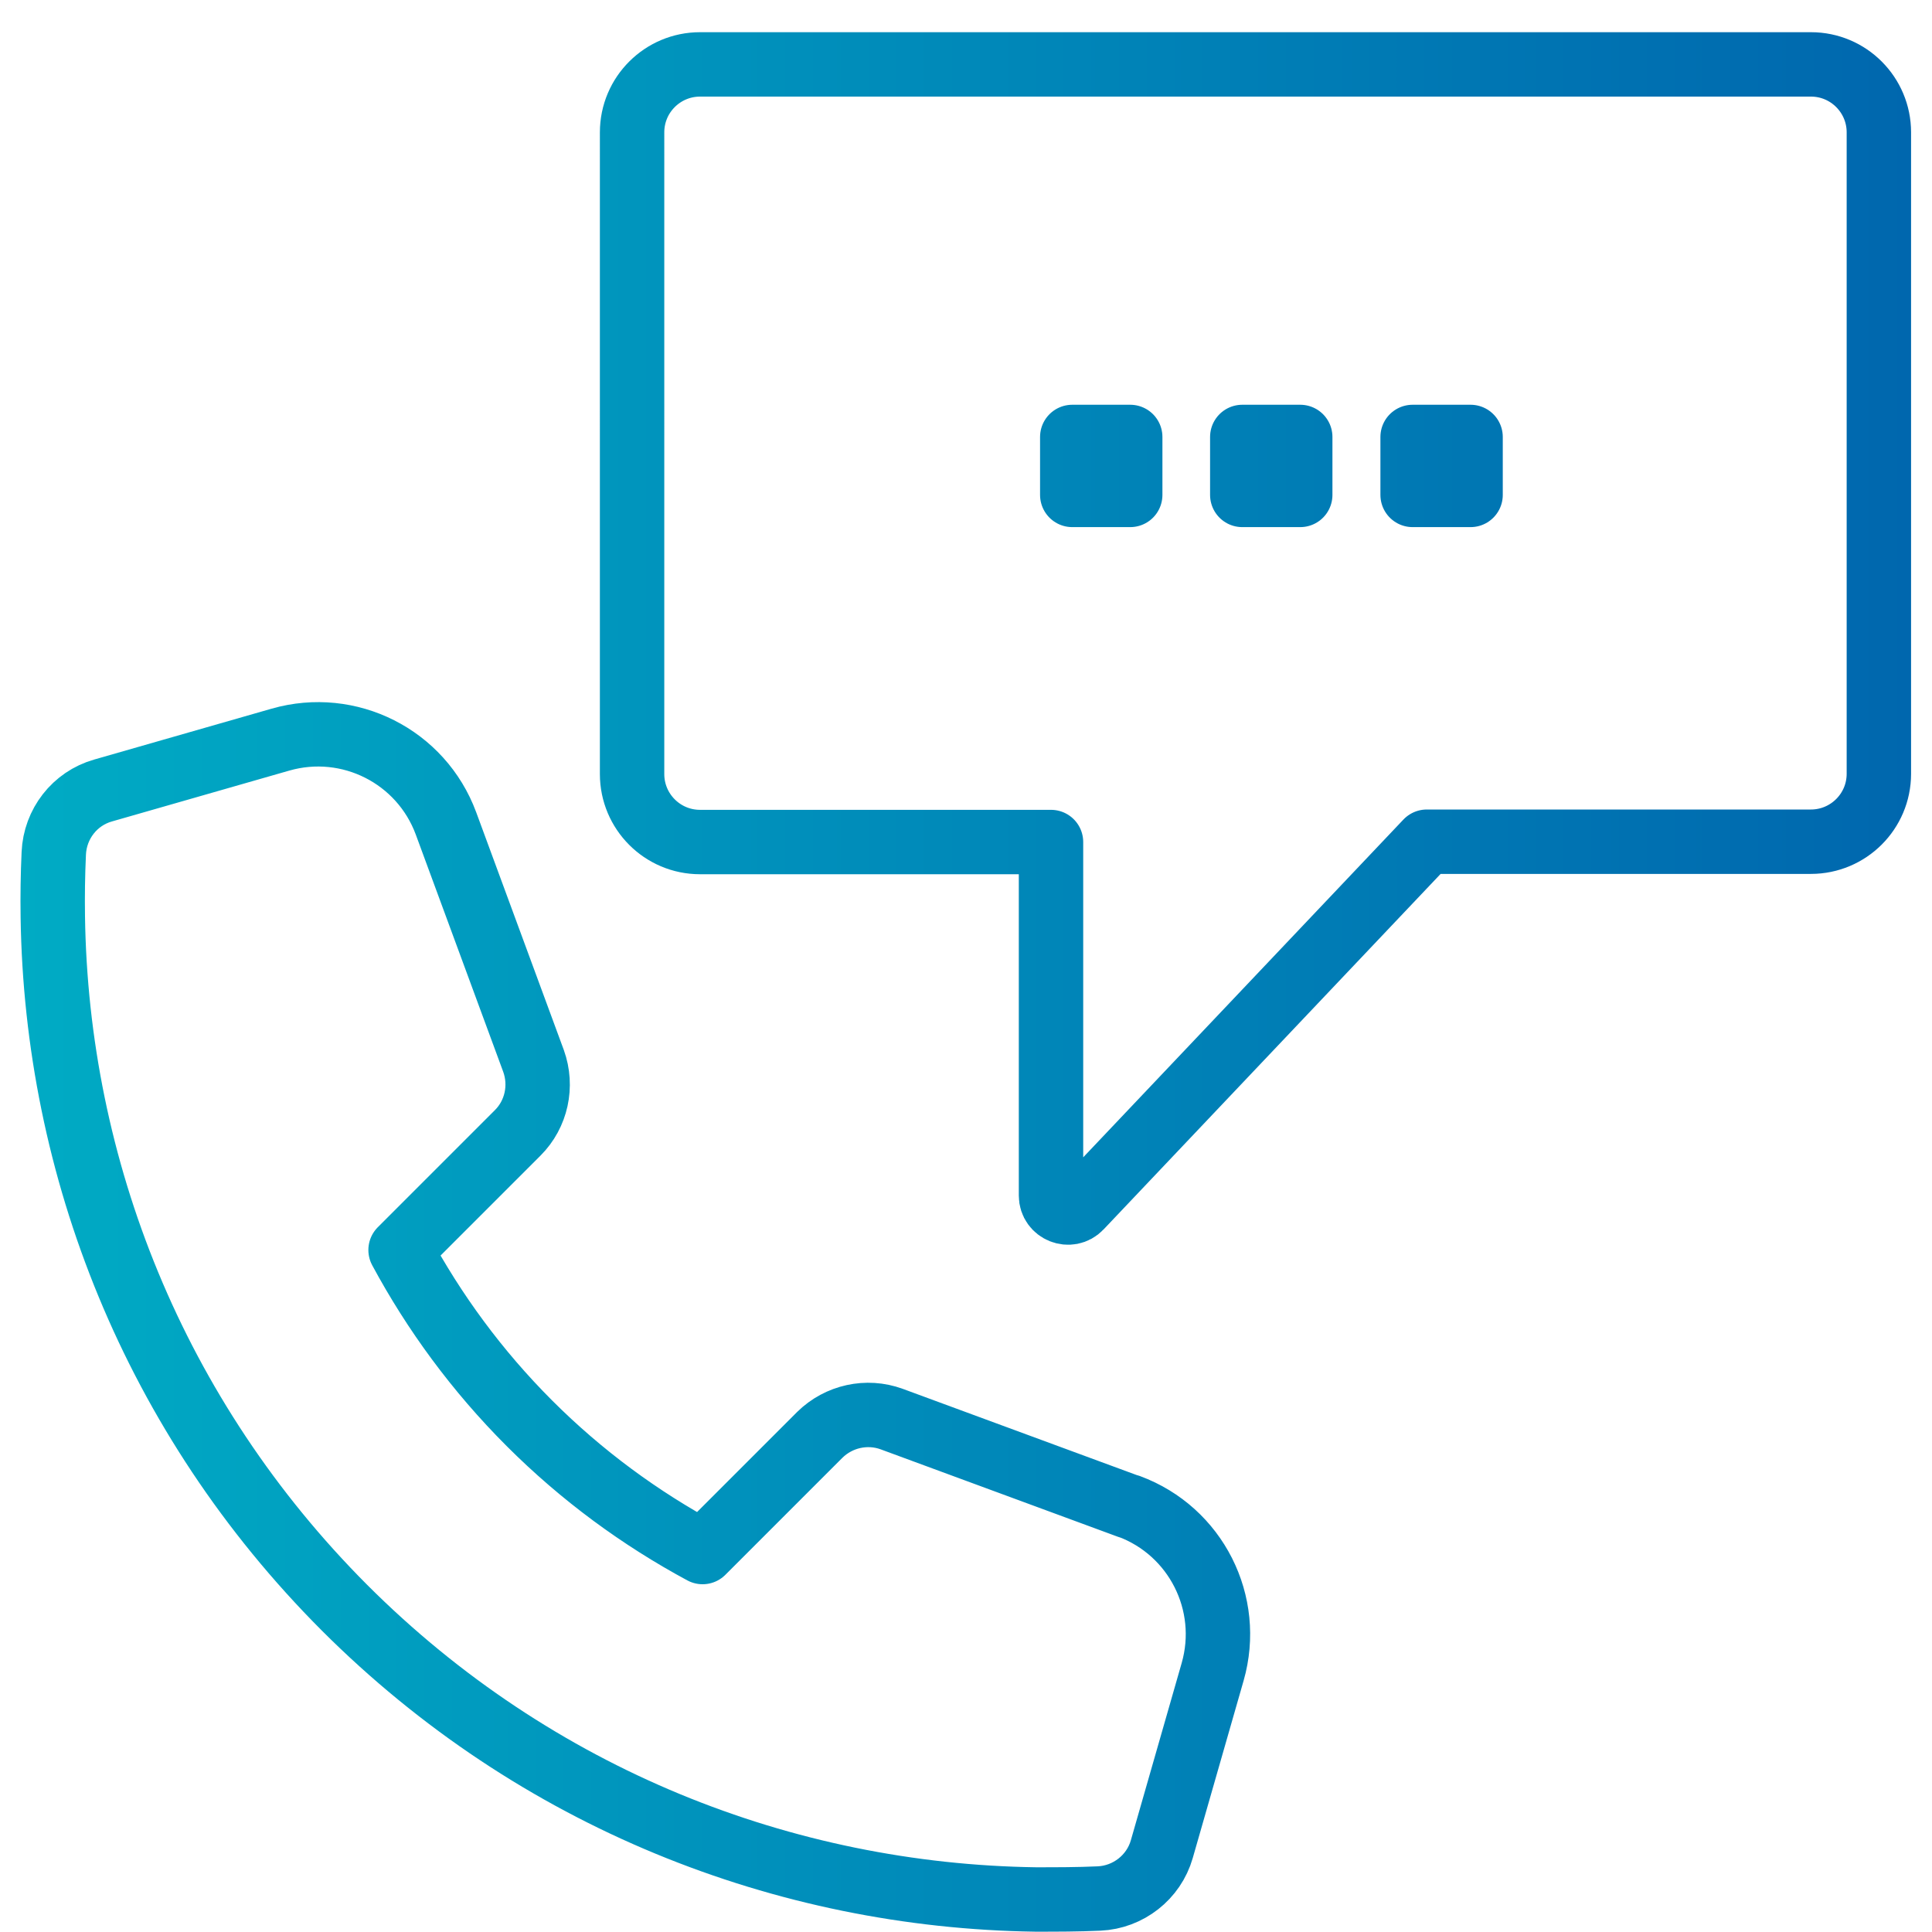 <?xml version="1.0" encoding="UTF-8"?>
<svg id="Laag_1" data-name="Laag 1" xmlns="http://www.w3.org/2000/svg" width="60" height="60" xmlns:xlink="http://www.w3.org/1999/xlink" viewBox="0 0 60 60">
  <defs>
    <style>
      .cls-1 {
        fill: none;
        stroke: url(#Naamloos_verloop);
        stroke-linejoin: round;
        stroke-width: 2px;
      }
    </style>
    <linearGradient id="Naamloos_verloop" data-name="Naamloos verloop" x1=".65" y1="30.5" x2="59.35" y2="30.5" gradientUnits="userSpaceOnUse">
      <stop offset="0" stop-color="#00abc4"/>
      <stop offset="1" stop-color="#0067ae"/>
    </linearGradient>
  </defs>
  <path class="cls-1" d="M58.35,4.11v19.92c0,1.17-.95,2.11-2.11,2.11h-11.93l-10.76,11.35c-.33.35-.91.11-.91-.36v-10.98h-10.9c-1.17,0-2.11-.95-2.11-2.11V4.11c0-1.17.95-2.11,2.11-2.11h34.5c1.17,0,2.11.95,2.11,2.11ZM35.1,13.57h-1.8v1.8h1.8v-1.8ZM45.67,13.57h-1.8v1.8h1.8v-1.8ZM40.38,13.57h-1.8v1.8h1.8v-1.8ZM35.07,46.79l-7.38-2.72c-.77-.28-1.64-.09-2.23.49l-3.64,3.64c-1.93-1.04-3.75-2.37-5.38-4-1.63-1.63-2.96-3.45-4-5.38l3.64-3.64c.58-.58.77-1.45.49-2.23l-2.72-7.38c-.77-2.08-3.01-3.21-5.14-2.6l-5.51,1.58c-.88.25-1.49,1.04-1.53,1.95-.03.66-.04,1.31-.03,1.97.11,7.78,3.13,15.52,9.06,21.46,5.93,5.93,13.68,8.95,21.46,9.06.66,0,1.31,0,1.97-.03.91-.04,1.7-.66,1.95-1.53l1.58-5.51c.61-2.13-.52-4.37-2.6-5.14Z"/>
</svg>